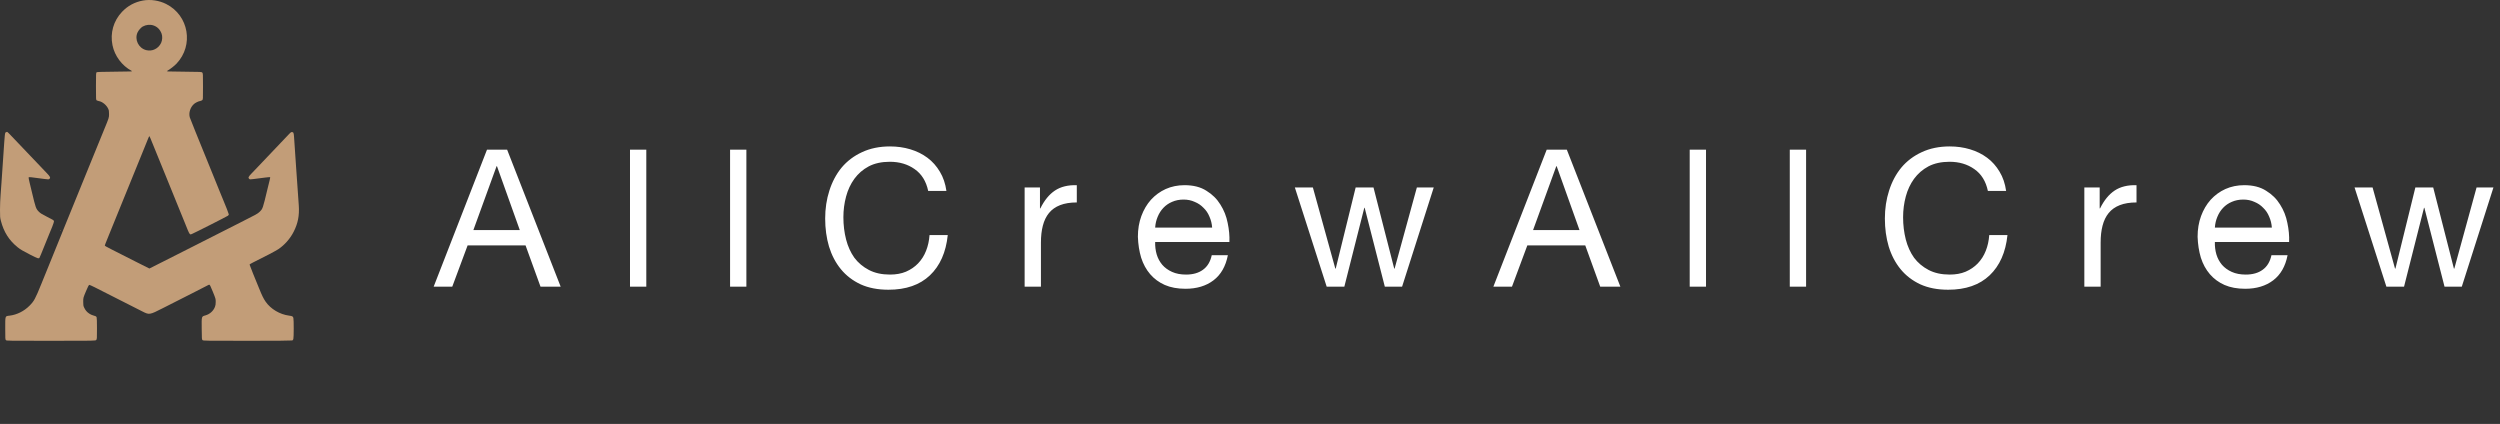 <svg width="230" height="39" viewBox="0 0 230 39" fill="none" xmlns="http://www.w3.org/2000/svg">
<rect x="0" y="0" width="230" height="39" fill="#333333" stroke="none"/>
<path d="M43.55 21.166H47.821L45.721 15.289H45.686L43.55 21.166ZM44.803 13.771H46.656L51.581 26.373H49.727L48.351 22.578H43.02L41.608 26.373H39.897L44.803 13.771ZM57.96 13.771H59.46V26.373H57.96V13.771ZM67.167 13.771H68.667V26.373H67.167V13.771ZM85.394 17.566C85.205 16.672 84.787 16.001 84.14 15.554C83.505 15.107 82.746 14.883 81.864 14.883C81.111 14.883 80.463 15.024 79.922 15.307C79.393 15.589 78.951 15.972 78.598 16.454C78.257 16.925 78.004 17.466 77.84 18.078C77.675 18.69 77.592 19.325 77.592 19.984C77.592 20.702 77.675 21.384 77.84 22.031C78.004 22.667 78.257 23.226 78.598 23.708C78.951 24.179 79.398 24.555 79.94 24.837C80.481 25.12 81.128 25.261 81.881 25.261C82.434 25.261 82.922 25.173 83.346 24.996C83.781 24.808 84.152 24.555 84.458 24.238C84.776 23.908 85.023 23.52 85.199 23.073C85.376 22.625 85.482 22.143 85.517 21.625H87.194C87.029 23.214 86.482 24.449 85.552 25.332C84.623 26.214 83.352 26.655 81.74 26.655C80.763 26.655 79.91 26.491 79.181 26.161C78.451 25.82 77.845 25.355 77.363 24.767C76.88 24.179 76.516 23.484 76.269 22.684C76.033 21.884 75.916 21.025 75.916 20.108C75.916 19.19 76.045 18.331 76.304 17.531C76.563 16.719 76.939 16.013 77.433 15.413C77.939 14.813 78.563 14.342 79.304 14.001C80.057 13.648 80.916 13.471 81.881 13.471C82.54 13.471 83.164 13.559 83.752 13.736C84.34 13.912 84.864 14.171 85.323 14.513C85.782 14.854 86.164 15.283 86.47 15.801C86.776 16.307 86.976 16.895 87.07 17.566H85.394ZM94.266 17.248H95.677V19.172H95.713C96.078 18.431 96.525 17.884 97.054 17.531C97.584 17.178 98.254 17.013 99.066 17.036V18.625C98.466 18.625 97.954 18.707 97.531 18.872C97.107 19.037 96.766 19.278 96.507 19.596C96.248 19.913 96.06 20.302 95.942 20.761C95.825 21.208 95.766 21.725 95.766 22.314V26.373H94.266V17.248ZM111.517 20.937C111.493 20.584 111.411 20.249 111.27 19.931C111.14 19.613 110.958 19.343 110.722 19.119C110.499 18.884 110.228 18.701 109.911 18.572C109.605 18.431 109.263 18.36 108.887 18.36C108.499 18.36 108.146 18.431 107.828 18.572C107.522 18.701 107.257 18.884 107.034 19.119C106.81 19.354 106.634 19.631 106.504 19.949C106.375 20.255 106.298 20.584 106.275 20.937H111.517ZM112.964 23.479C112.764 24.502 112.323 25.273 111.64 25.791C110.958 26.308 110.099 26.567 109.063 26.567C108.334 26.567 107.699 26.45 107.157 26.214C106.628 25.979 106.181 25.649 105.816 25.226C105.451 24.802 105.175 24.296 104.986 23.708C104.81 23.12 104.71 22.478 104.686 21.784C104.686 21.09 104.792 20.455 105.004 19.878C105.216 19.302 105.51 18.801 105.887 18.378C106.275 17.954 106.728 17.625 107.246 17.389C107.775 17.154 108.352 17.036 108.975 17.036C109.787 17.036 110.458 17.207 110.987 17.548C111.528 17.878 111.958 18.301 112.276 18.819C112.605 19.337 112.829 19.902 112.946 20.513C113.076 21.125 113.129 21.708 113.105 22.261H106.275C106.263 22.661 106.31 23.043 106.416 23.408C106.522 23.761 106.693 24.079 106.928 24.361C107.163 24.632 107.463 24.849 107.828 25.014C108.193 25.179 108.622 25.261 109.116 25.261C109.752 25.261 110.269 25.114 110.67 24.82C111.081 24.526 111.352 24.079 111.481 23.479H112.964ZM128.992 26.373H127.403L125.55 19.119H125.515L123.679 26.373H122.055L119.126 17.248H120.785L122.85 24.714H122.885L124.72 17.248H126.362L128.268 24.714H128.303L130.351 17.248H131.904L128.992 26.373ZM141.043 21.166H145.314L143.214 15.289H143.179L141.043 21.166ZM142.296 13.771H144.149L149.074 26.373H147.22L145.844 22.578H140.514L139.102 26.373H137.39L142.296 13.771ZM155.453 13.771H156.953V26.373H155.453V13.771ZM164.66 13.771H166.16V26.373H164.66V13.771ZM182.886 17.566C182.698 16.672 182.28 16.001 181.633 15.554C180.998 15.107 180.239 14.883 179.357 14.883C178.604 14.883 177.956 15.024 177.415 15.307C176.886 15.589 176.444 15.972 176.091 16.454C175.75 16.925 175.497 17.466 175.332 18.078C175.168 18.69 175.085 19.325 175.085 19.984C175.085 20.702 175.168 21.384 175.332 22.031C175.497 22.667 175.75 23.226 176.091 23.708C176.444 24.179 176.892 24.555 177.433 24.837C177.974 25.12 178.621 25.261 179.374 25.261C179.927 25.261 180.416 25.173 180.839 24.996C181.274 24.808 181.645 24.555 181.951 24.238C182.269 23.908 182.516 23.52 182.692 23.073C182.869 22.625 182.975 22.143 183.01 21.625H184.687C184.522 23.214 183.975 24.449 183.045 25.332C182.116 26.214 180.845 26.655 179.233 26.655C178.256 26.655 177.403 26.491 176.674 26.161C175.944 25.82 175.338 25.355 174.856 24.767C174.374 24.179 174.009 23.484 173.762 22.684C173.526 21.884 173.409 21.025 173.409 20.108C173.409 19.19 173.538 18.331 173.797 17.531C174.056 16.719 174.432 16.013 174.927 15.413C175.432 14.813 176.056 14.342 176.797 14.001C177.55 13.648 178.409 13.471 179.374 13.471C180.033 13.471 180.657 13.559 181.245 13.736C181.833 13.912 182.357 14.171 182.816 14.513C183.275 14.854 183.657 15.283 183.963 15.801C184.269 16.307 184.469 16.895 184.563 17.566H182.886ZM191.759 17.248H193.17V19.172H193.206C193.571 18.431 194.018 17.884 194.547 17.531C195.077 17.178 195.747 17.013 196.559 17.036V18.625C195.959 18.625 195.447 18.707 195.024 18.872C194.6 19.037 194.259 19.278 194 19.596C193.741 19.913 193.553 20.302 193.435 20.761C193.318 21.208 193.259 21.725 193.259 22.314V26.373H191.759V17.248ZM209.01 20.937C208.986 20.584 208.904 20.249 208.763 19.931C208.633 19.613 208.451 19.343 208.215 19.119C207.992 18.884 207.721 18.701 207.404 18.572C207.098 18.431 206.756 18.36 206.38 18.36C205.992 18.36 205.639 18.431 205.321 18.572C205.015 18.701 204.75 18.884 204.527 19.119C204.303 19.354 204.127 19.631 203.997 19.949C203.868 20.255 203.791 20.584 203.768 20.937H209.01ZM210.457 23.479C210.257 24.502 209.816 25.273 209.133 25.791C208.451 26.308 207.592 26.567 206.556 26.567C205.827 26.567 205.192 26.45 204.65 26.214C204.121 25.979 203.674 25.649 203.309 25.226C202.944 24.802 202.668 24.296 202.479 23.708C202.303 23.12 202.203 22.478 202.179 21.784C202.179 21.09 202.285 20.455 202.497 19.878C202.709 19.302 203.003 18.801 203.38 18.378C203.768 17.954 204.221 17.625 204.739 17.389C205.268 17.154 205.845 17.036 206.468 17.036C207.28 17.036 207.951 17.207 208.48 17.548C209.021 17.878 209.451 18.301 209.769 18.819C210.098 19.337 210.322 19.902 210.439 20.513C210.569 21.125 210.622 21.708 210.598 22.261H203.768C203.756 22.661 203.803 23.043 203.909 23.408C204.015 23.761 204.186 24.079 204.421 24.361C204.656 24.632 204.956 24.849 205.321 25.014C205.686 25.179 206.115 25.261 206.609 25.261C207.245 25.261 207.762 25.114 208.163 24.82C208.574 24.526 208.845 24.079 208.974 23.479H210.457ZM226.485 26.373H224.896L223.043 19.119H223.008L221.172 26.373H219.548L216.619 17.248H218.278L220.343 24.714H220.378L222.213 17.248H223.855L225.761 24.714H225.796L227.844 17.248H229.397L226.485 26.373Z" fill="white"/>
<path d="M13.158 0.049C12.395 0.186 11.748 0.536 11.22 1.096C10.438 1.921 10.123 3.04 10.348 4.156C10.551 5.15 11.22 6.045 12.111 6.52C12.22 6.579 12.205 6.579 10.576 6.595C9.247 6.607 8.922 6.62 8.882 6.654C8.835 6.692 8.828 6.823 8.828 7.942C8.828 9.189 8.828 9.189 8.9 9.233C8.938 9.255 9.025 9.286 9.094 9.299C9.416 9.355 9.791 9.658 9.948 9.996C10.023 10.155 10.032 10.209 10.032 10.502C10.029 10.831 10.029 10.831 9.597 11.878C9.36 12.453 8.803 13.819 8.36 14.91C7.916 16.001 7.331 17.436 7.062 18.099C6.793 18.762 6.465 19.562 6.337 19.881C6.209 20.2 6.056 20.572 5.999 20.709C5.943 20.847 5.705 21.431 5.474 22.006C5.24 22.582 4.858 23.526 4.624 24.101C4.389 24.676 4.02 25.583 3.805 26.117C3.245 27.502 3.133 27.709 2.704 28.137C2.207 28.631 1.557 28.956 0.885 29.04C0.457 29.093 0.482 29.018 0.482 30.219C0.482 31.188 0.485 31.232 0.544 31.291C0.607 31.354 0.647 31.354 4.699 31.354C8.794 31.354 8.794 31.354 8.857 31.272C8.919 31.191 8.922 31.153 8.922 30.225C8.922 29.575 8.91 29.237 8.888 29.184C8.85 29.103 8.788 29.072 8.535 29.006C8.341 28.956 8.059 28.771 7.928 28.602C7.869 28.534 7.787 28.396 7.741 28.296C7.666 28.134 7.656 28.084 7.656 27.759C7.656 27.399 7.656 27.399 7.903 26.811C8.041 26.486 8.169 26.214 8.194 26.205C8.216 26.195 8.444 26.292 8.697 26.421C10.735 27.452 12.514 28.352 13.074 28.64C13.74 28.981 13.74 28.981 14.996 28.343C15.687 27.99 16.9 27.377 17.691 26.977C18.482 26.577 19.142 26.236 19.16 26.224C19.176 26.208 19.216 26.195 19.254 26.195C19.31 26.195 19.357 26.289 19.582 26.843C19.845 27.493 19.845 27.493 19.845 27.774C19.845 27.996 19.829 28.096 19.773 28.237C19.626 28.612 19.307 28.896 18.913 29.012C18.529 29.125 18.547 29.062 18.557 30.234C18.566 31.235 18.566 31.235 18.641 31.294C18.713 31.35 18.823 31.354 22.777 31.354C25.366 31.354 26.86 31.341 26.897 31.322C26.929 31.307 26.969 31.247 26.988 31.194C27.032 31.063 27.035 29.412 26.991 29.253C26.951 29.106 26.897 29.078 26.61 29.04C25.747 28.931 24.903 28.431 24.434 27.749C24.234 27.455 24.112 27.208 23.834 26.524C23.709 26.214 23.459 25.605 23.28 25.167C23.105 24.732 22.959 24.36 22.959 24.338C22.959 24.32 23.108 24.229 23.296 24.138C24.318 23.635 25.363 23.088 25.6 22.929C26.175 22.547 26.694 21.959 27.019 21.319C27.413 20.543 27.551 19.837 27.488 18.893C27.435 18.093 27.31 16.295 27.241 15.379C27.179 14.513 27.079 13.078 27.057 12.666C27.029 12.212 27.004 12.15 26.847 12.15C26.785 12.15 26.722 12.194 26.619 12.306C26.366 12.578 24.3 14.754 23.727 15.348C23.537 15.548 23.265 15.829 23.124 15.979C22.846 16.267 22.811 16.351 22.927 16.458C22.987 16.511 23.012 16.511 23.296 16.476C23.462 16.454 23.69 16.426 23.802 16.411C23.915 16.398 24.193 16.361 24.422 16.332C24.653 16.304 24.847 16.289 24.856 16.298C24.869 16.308 24.837 16.461 24.794 16.636C24.747 16.814 24.662 17.161 24.603 17.411C24.171 19.215 24.178 19.199 23.881 19.49C23.703 19.665 23.581 19.731 22.111 20.471C21.245 20.906 20.298 21.387 20.004 21.538C19.714 21.688 18.729 22.188 17.816 22.647C16.906 23.107 15.615 23.757 14.953 24.095L13.743 24.704L12.405 24.032C10.195 22.919 9.66 22.641 9.647 22.607C9.635 22.569 9.694 22.419 10.073 21.491C10.385 20.725 11.07 19.043 11.408 18.208C11.57 17.811 11.786 17.277 11.892 17.02C11.998 16.761 12.242 16.157 12.439 15.676C12.633 15.195 12.974 14.363 13.189 13.832C13.408 13.297 13.614 12.787 13.649 12.697C13.686 12.609 13.724 12.534 13.736 12.534C13.768 12.534 13.746 12.481 14.527 14.41C14.655 14.729 14.828 15.151 14.909 15.348C14.99 15.545 15.131 15.889 15.221 16.114C15.312 16.336 15.572 16.977 15.8 17.536C16.028 18.096 16.316 18.805 16.441 19.115C16.566 19.424 16.784 19.959 16.925 20.303C17.066 20.647 17.228 21.05 17.288 21.2C17.35 21.347 17.425 21.494 17.46 21.525C17.516 21.575 17.532 21.578 17.638 21.534C17.841 21.456 20.883 19.915 20.97 19.846C21.014 19.812 21.052 19.756 21.052 19.724C21.052 19.677 20.739 18.874 20.598 18.552C20.573 18.499 20.398 18.071 20.207 17.599C20.017 17.127 19.698 16.339 19.498 15.848C18.726 13.944 18.444 13.26 17.979 12.109C17.713 11.456 17.478 10.865 17.46 10.796C17.344 10.38 17.506 9.868 17.85 9.565C17.991 9.443 18.25 9.318 18.416 9.293C18.482 9.283 18.566 9.246 18.607 9.211C18.676 9.149 18.676 9.149 18.676 7.951C18.676 6.823 18.673 6.754 18.616 6.685C18.557 6.61 18.557 6.61 16.919 6.595C15.284 6.579 15.284 6.579 15.39 6.517C15.681 6.345 16.044 6.06 16.241 5.854C17.844 4.163 17.372 1.421 15.293 0.371C14.646 0.042 13.852 -0.076 13.158 0.049ZM14.124 2.343C14.477 2.465 14.721 2.712 14.865 3.09C14.956 3.337 14.94 3.697 14.824 3.944C14.577 4.475 14.008 4.753 13.455 4.613C12.745 4.435 12.355 3.637 12.655 2.984C12.739 2.796 12.977 2.525 13.127 2.443C13.436 2.271 13.812 2.234 14.124 2.343Z" fill="#C29D78"/>
<path d="M0.544 12.169C0.447 12.219 0.45 12.188 0.309 14.285C0.284 14.654 0.241 15.267 0.216 15.645C0.188 16.023 0.153 16.536 0.138 16.786C0.122 17.036 0.084 17.543 0.056 17.912C0.025 18.28 0 18.899 0 19.287C0 19.953 0.003 20.009 0.084 20.322C0.344 21.335 0.832 22.11 1.622 22.748C1.876 22.951 2.113 23.092 2.813 23.448C3.467 23.779 3.558 23.811 3.633 23.714C3.648 23.695 3.714 23.545 3.779 23.382C3.936 22.988 4.511 21.569 4.545 21.491C4.717 21.113 4.961 20.469 4.964 20.381C4.967 20.272 4.967 20.272 4.358 19.962C3.845 19.7 3.72 19.622 3.573 19.475C3.307 19.206 3.279 19.121 2.935 17.677C2.873 17.418 2.776 17.011 2.717 16.771C2.654 16.52 2.62 16.323 2.635 16.308C2.66 16.283 2.995 16.311 3.436 16.38C3.539 16.395 3.817 16.433 4.051 16.461C4.467 16.514 4.483 16.514 4.545 16.458C4.667 16.349 4.627 16.261 4.302 15.923C3.842 15.445 2.354 13.882 1.654 13.144C0.894 12.338 0.685 12.128 0.65 12.128C0.635 12.128 0.588 12.147 0.544 12.169Z" fill="#C29D78"/>
<path d="M5.562 21.194C5.552 21.209 5.558 21.225 5.574 21.225C5.593 21.225 5.608 21.209 5.608 21.194C5.608 21.175 5.602 21.163 5.596 21.163C5.586 21.163 5.571 21.175 5.562 21.194Z" fill="#C29D78"/>
</svg>

